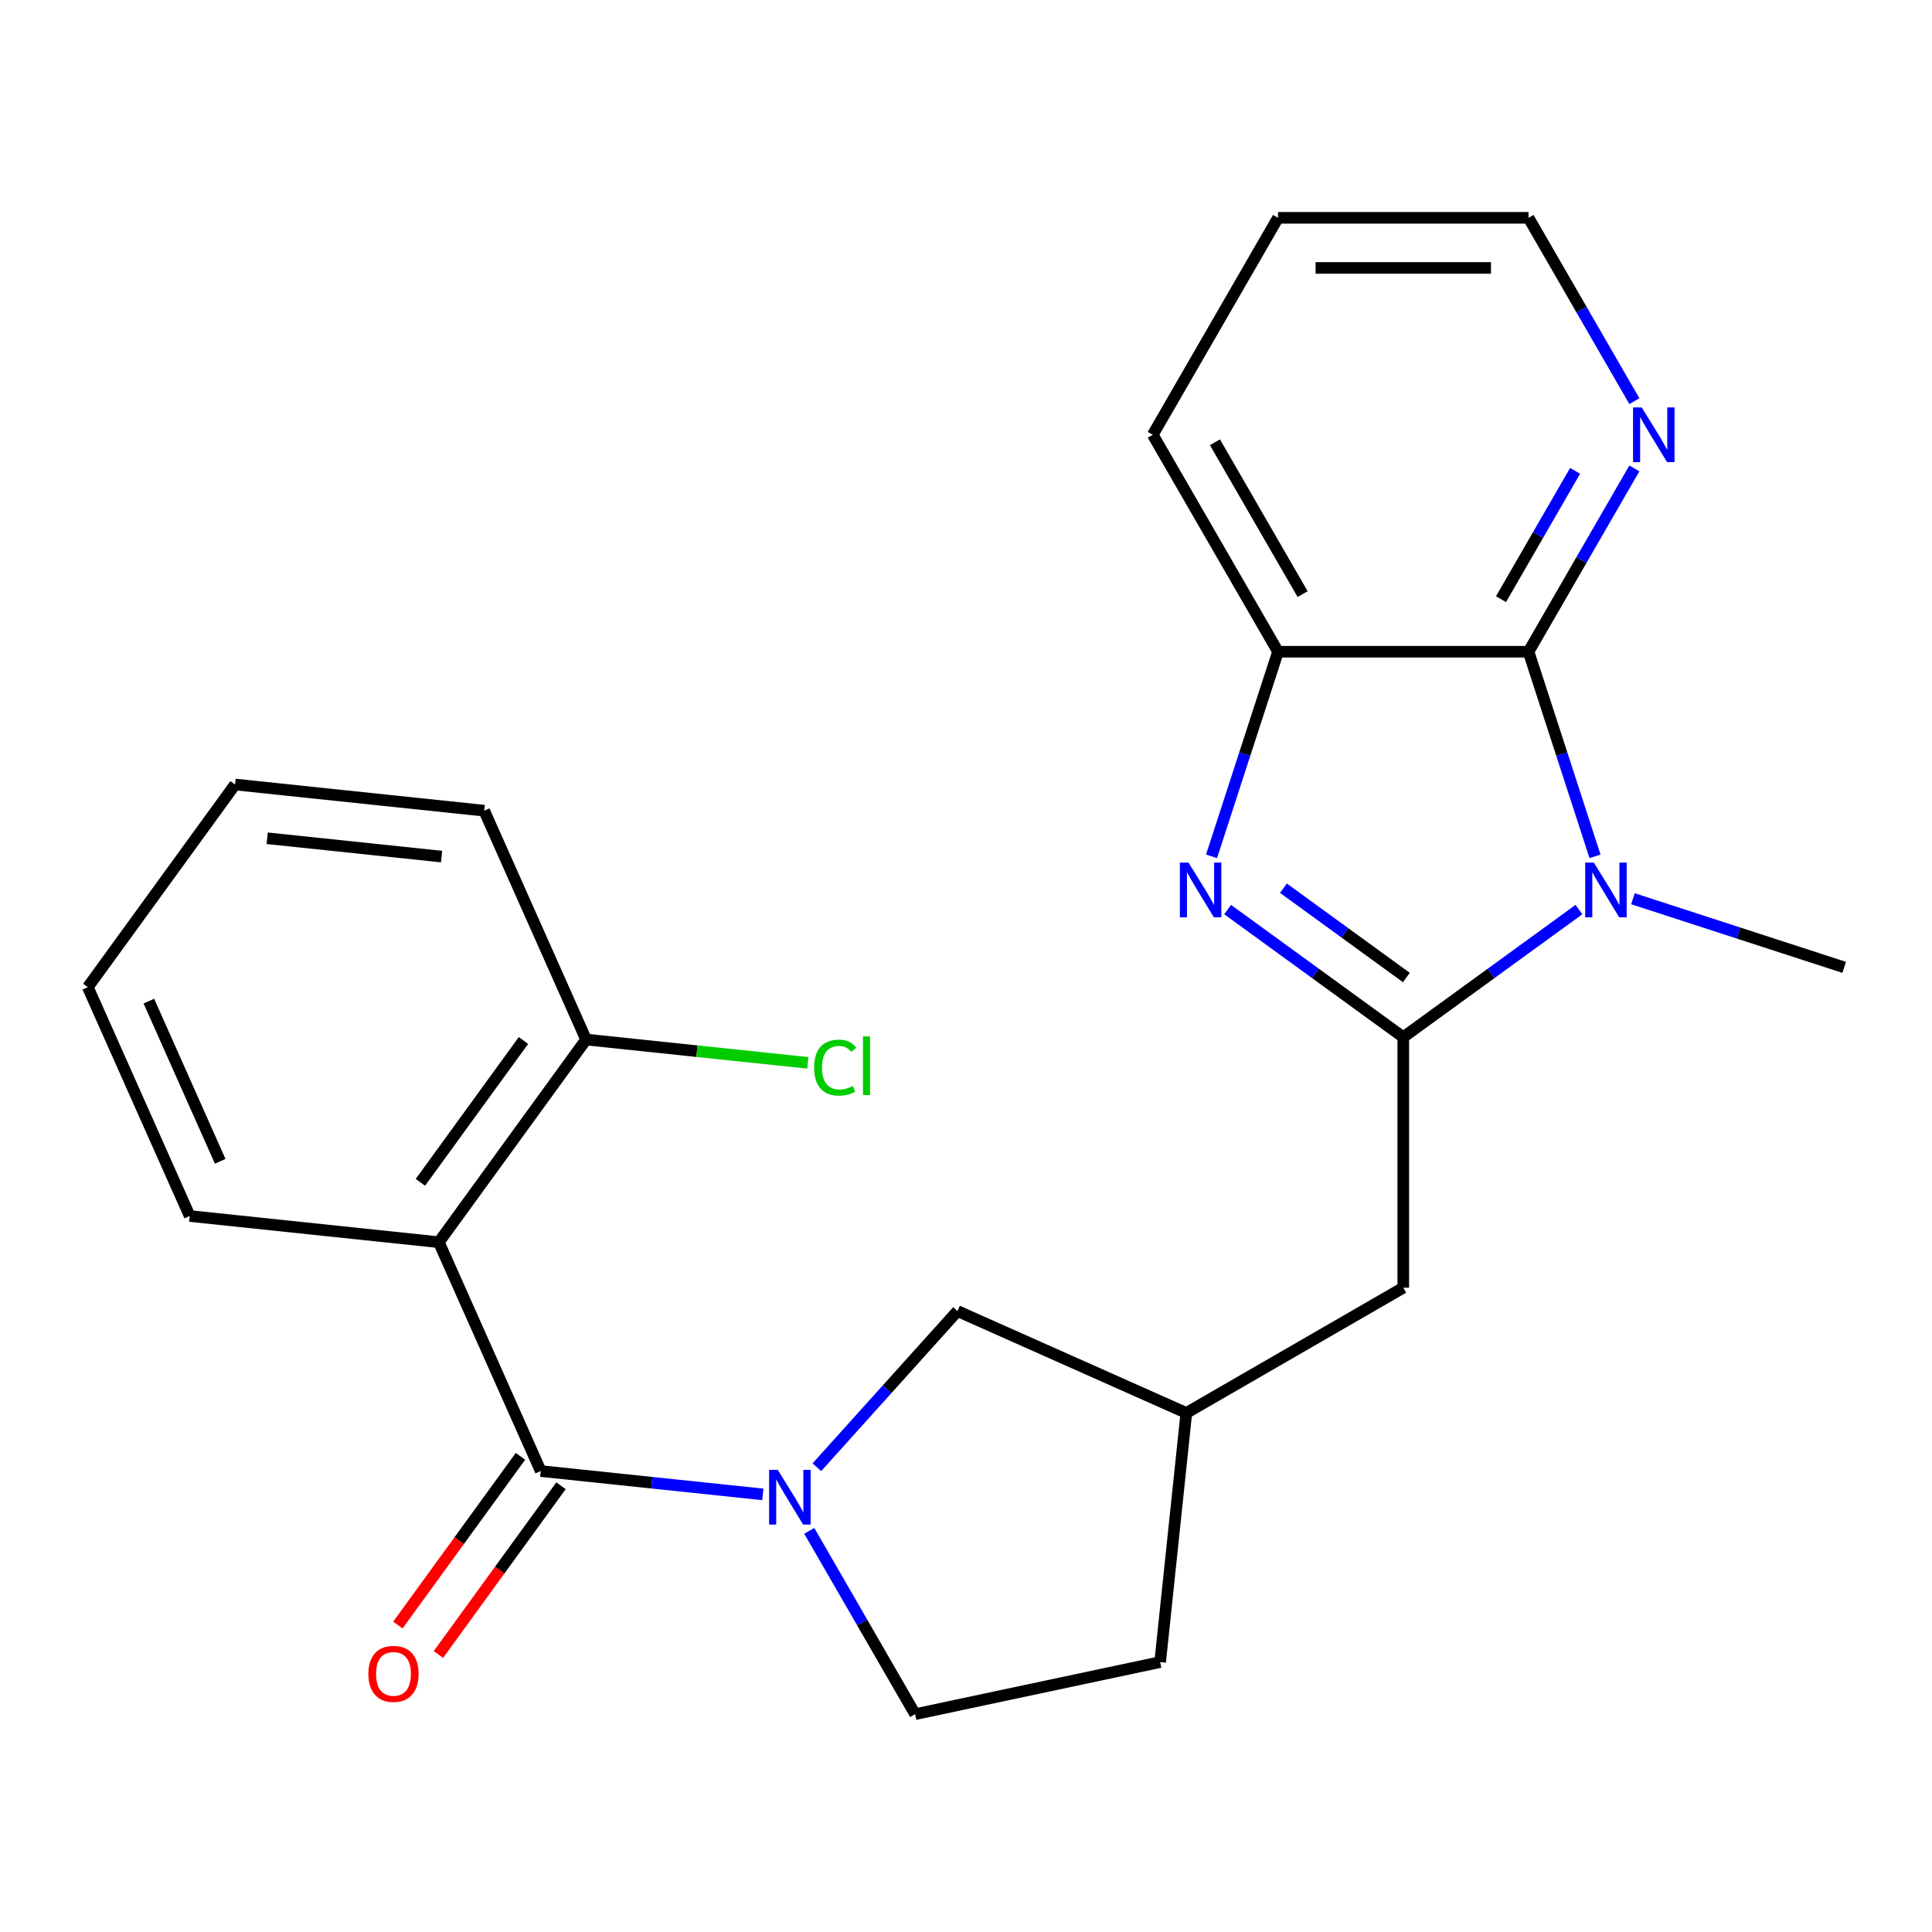<?xml version='1.0' encoding='iso-8859-1'?>
<svg version='1.1' baseProfile='full'
              xmlns='http://www.w3.org/2000/svg'
                      xmlns:rdkit='http://www.rdkit.org/xml'
                      xmlns:xlink='http://www.w3.org/1999/xlink'
                  xml:space='preserve'
width='1000px' height='1000px' viewBox='0 0 1000 1000'>
<!-- END OF HEADER -->
<rect style='opacity:1.0;fill:#FFFFFF;stroke:none' width='1000' height='1000' x='0' y='0'> </rect>
<path class='bond-0' d='M 726.333,536.853 L 771.791,503.826' style='fill:none;fill-rule:evenodd;stroke:#000000;stroke-width:6px;stroke-linecap:butt;stroke-linejoin:miter;stroke-opacity:1' />
<path class='bond-0' d='M 771.791,503.826 L 817.249,470.799' style='fill:none;fill-rule:evenodd;stroke:#0000FF;stroke-width:6px;stroke-linecap:butt;stroke-linejoin:miter;stroke-opacity:1' />
<path class='bond-1' d='M 726.333,536.853 L 680.874,503.826' style='fill:none;fill-rule:evenodd;stroke:#000000;stroke-width:6px;stroke-linecap:butt;stroke-linejoin:miter;stroke-opacity:1' />
<path class='bond-1' d='M 680.874,503.826 L 635.416,470.799' style='fill:none;fill-rule:evenodd;stroke:#0000FF;stroke-width:6px;stroke-linecap:butt;stroke-linejoin:miter;stroke-opacity:1' />
<path class='bond-1' d='M 727.938,505.966 L 696.117,482.847' style='fill:none;fill-rule:evenodd;stroke:#000000;stroke-width:6px;stroke-linecap:butt;stroke-linejoin:miter;stroke-opacity:1' />
<path class='bond-1' d='M 696.117,482.847 L 664.296,459.727' style='fill:none;fill-rule:evenodd;stroke:#0000FF;stroke-width:6px;stroke-linecap:butt;stroke-linejoin:miter;stroke-opacity:1' />
<path class='bond-7' d='M 726.333,536.853 L 726.333,666.514' style='fill:none;fill-rule:evenodd;stroke:#000000;stroke-width:6px;stroke-linecap:butt;stroke-linejoin:miter;stroke-opacity:1' />
<path class='bond-3' d='M 825.576,443.239 L 808.37,390.282' style='fill:none;fill-rule:evenodd;stroke:#0000FF;stroke-width:6px;stroke-linecap:butt;stroke-linejoin:miter;stroke-opacity:1' />
<path class='bond-3' d='M 808.37,390.282 L 791.163,337.326' style='fill:none;fill-rule:evenodd;stroke:#000000;stroke-width:6px;stroke-linecap:butt;stroke-linejoin:miter;stroke-opacity:1' />
<path class='bond-14' d='M 845.212,465.184 L 899.879,482.946' style='fill:none;fill-rule:evenodd;stroke:#0000FF;stroke-width:6px;stroke-linecap:butt;stroke-linejoin:miter;stroke-opacity:1' />
<path class='bond-14' d='M 899.879,482.946 L 954.545,500.708' style='fill:none;fill-rule:evenodd;stroke:#000000;stroke-width:6px;stroke-linecap:butt;stroke-linejoin:miter;stroke-opacity:1' />
<path class='bond-6' d='M 627.089,443.239 L 644.295,390.282' style='fill:none;fill-rule:evenodd;stroke:#0000FF;stroke-width:6px;stroke-linecap:butt;stroke-linejoin:miter;stroke-opacity:1' />
<path class='bond-6' d='M 644.295,390.282 L 661.502,337.326' style='fill:none;fill-rule:evenodd;stroke:#000000;stroke-width:6px;stroke-linecap:butt;stroke-linejoin:miter;stroke-opacity:1' />
<path class='bond-2' d='M 279.881,761.411 L 337.366,767.453' style='fill:none;fill-rule:evenodd;stroke:#000000;stroke-width:6px;stroke-linecap:butt;stroke-linejoin:miter;stroke-opacity:1' />
<path class='bond-2' d='M 337.366,767.453 L 394.85,773.494' style='fill:none;fill-rule:evenodd;stroke:#0000FF;stroke-width:6px;stroke-linecap:butt;stroke-linejoin:miter;stroke-opacity:1' />
<path class='bond-5' d='M 279.881,761.411 L 227.143,642.959' style='fill:none;fill-rule:evenodd;stroke:#000000;stroke-width:6px;stroke-linecap:butt;stroke-linejoin:miter;stroke-opacity:1' />
<path class='bond-11' d='M 269.391,753.789 L 237.664,797.458' style='fill:none;fill-rule:evenodd;stroke:#000000;stroke-width:6px;stroke-linecap:butt;stroke-linejoin:miter;stroke-opacity:1' />
<path class='bond-11' d='M 237.664,797.458 L 205.938,841.126' style='fill:none;fill-rule:evenodd;stroke:#FF0000;stroke-width:6px;stroke-linecap:butt;stroke-linejoin:miter;stroke-opacity:1' />
<path class='bond-11' d='M 290.371,769.032 L 258.644,812.7' style='fill:none;fill-rule:evenodd;stroke:#000000;stroke-width:6px;stroke-linecap:butt;stroke-linejoin:miter;stroke-opacity:1' />
<path class='bond-11' d='M 258.644,812.7 L 226.917,856.368' style='fill:none;fill-rule:evenodd;stroke:#FF0000;stroke-width:6px;stroke-linecap:butt;stroke-linejoin:miter;stroke-opacity:1' />
<path class='bond-8' d='M 791.163,337.326 L 818.555,289.882' style='fill:none;fill-rule:evenodd;stroke:#000000;stroke-width:6px;stroke-linecap:butt;stroke-linejoin:miter;stroke-opacity:1' />
<path class='bond-8' d='M 818.555,289.882 L 845.947,242.438' style='fill:none;fill-rule:evenodd;stroke:#0000FF;stroke-width:6px;stroke-linecap:butt;stroke-linejoin:miter;stroke-opacity:1' />
<path class='bond-8' d='M 776.923,310.126 L 796.097,276.916' style='fill:none;fill-rule:evenodd;stroke:#000000;stroke-width:6px;stroke-linecap:butt;stroke-linejoin:miter;stroke-opacity:1' />
<path class='bond-8' d='M 796.097,276.916 L 815.271,243.705' style='fill:none;fill-rule:evenodd;stroke:#0000FF;stroke-width:6px;stroke-linecap:butt;stroke-linejoin:miter;stroke-opacity:1' />
<path class='bond-24' d='M 791.163,337.326 L 661.502,337.326' style='fill:none;fill-rule:evenodd;stroke:#000000;stroke-width:6px;stroke-linecap:butt;stroke-linejoin:miter;stroke-opacity:1' />
<path class='bond-4' d='M 422.813,759.436 L 459.202,719.021' style='fill:none;fill-rule:evenodd;stroke:#0000FF;stroke-width:6px;stroke-linecap:butt;stroke-linejoin:miter;stroke-opacity:1' />
<path class='bond-4' d='M 459.202,719.021 L 495.592,678.607' style='fill:none;fill-rule:evenodd;stroke:#000000;stroke-width:6px;stroke-linecap:butt;stroke-linejoin:miter;stroke-opacity:1' />
<path class='bond-25' d='M 418.878,792.365 L 446.27,839.81' style='fill:none;fill-rule:evenodd;stroke:#0000FF;stroke-width:6px;stroke-linecap:butt;stroke-linejoin:miter;stroke-opacity:1' />
<path class='bond-25' d='M 446.27,839.81 L 473.662,887.254' style='fill:none;fill-rule:evenodd;stroke:#000000;stroke-width:6px;stroke-linecap:butt;stroke-linejoin:miter;stroke-opacity:1' />
<path class='bond-10' d='M 227.143,642.959 L 303.356,538.062' style='fill:none;fill-rule:evenodd;stroke:#000000;stroke-width:6px;stroke-linecap:butt;stroke-linejoin:miter;stroke-opacity:1' />
<path class='bond-10' d='M 217.595,611.982 L 270.944,538.554' style='fill:none;fill-rule:evenodd;stroke:#000000;stroke-width:6px;stroke-linecap:butt;stroke-linejoin:miter;stroke-opacity:1' />
<path class='bond-17' d='M 227.143,642.959 L 98.192,629.406' style='fill:none;fill-rule:evenodd;stroke:#000000;stroke-width:6px;stroke-linecap:butt;stroke-linejoin:miter;stroke-opacity:1' />
<path class='bond-18' d='M 661.502,337.326 L 596.672,225.036' style='fill:none;fill-rule:evenodd;stroke:#000000;stroke-width:6px;stroke-linecap:butt;stroke-linejoin:miter;stroke-opacity:1' />
<path class='bond-18' d='M 674.236,307.516 L 628.854,228.913' style='fill:none;fill-rule:evenodd;stroke:#000000;stroke-width:6px;stroke-linecap:butt;stroke-linejoin:miter;stroke-opacity:1' />
<path class='bond-13' d='M 726.333,666.514 L 614.043,731.345' style='fill:none;fill-rule:evenodd;stroke:#000000;stroke-width:6px;stroke-linecap:butt;stroke-linejoin:miter;stroke-opacity:1' />
<path class='bond-19' d='M 845.947,207.635 L 818.555,160.19' style='fill:none;fill-rule:evenodd;stroke:#0000FF;stroke-width:6px;stroke-linecap:butt;stroke-linejoin:miter;stroke-opacity:1' />
<path class='bond-19' d='M 818.555,160.19 L 791.163,112.746' style='fill:none;fill-rule:evenodd;stroke:#000000;stroke-width:6px;stroke-linecap:butt;stroke-linejoin:miter;stroke-opacity:1' />
<path class='bond-9' d='M 495.592,678.607 L 614.043,731.345' style='fill:none;fill-rule:evenodd;stroke:#000000;stroke-width:6px;stroke-linecap:butt;stroke-linejoin:miter;stroke-opacity:1' />
<path class='bond-16' d='M 303.356,538.062 L 360.75,544.094' style='fill:none;fill-rule:evenodd;stroke:#000000;stroke-width:6px;stroke-linecap:butt;stroke-linejoin:miter;stroke-opacity:1' />
<path class='bond-16' d='M 360.75,544.094 L 418.145,550.126' style='fill:none;fill-rule:evenodd;stroke:#00CC00;stroke-width:6px;stroke-linecap:butt;stroke-linejoin:miter;stroke-opacity:1' />
<path class='bond-20' d='M 303.356,538.062 L 250.618,419.61' style='fill:none;fill-rule:evenodd;stroke:#000000;stroke-width:6px;stroke-linecap:butt;stroke-linejoin:miter;stroke-opacity:1' />
<path class='bond-12' d='M 473.662,887.254 L 600.49,860.296' style='fill:none;fill-rule:evenodd;stroke:#000000;stroke-width:6px;stroke-linecap:butt;stroke-linejoin:miter;stroke-opacity:1' />
<path class='bond-15' d='M 614.043,731.345 L 600.49,860.296' style='fill:none;fill-rule:evenodd;stroke:#000000;stroke-width:6px;stroke-linecap:butt;stroke-linejoin:miter;stroke-opacity:1' />
<path class='bond-22' d='M 98.192,629.406 L 45.455,510.955' style='fill:none;fill-rule:evenodd;stroke:#000000;stroke-width:6px;stroke-linecap:butt;stroke-linejoin:miter;stroke-opacity:1' />
<path class='bond-22' d='M 113.972,601.091 L 77.055,518.175' style='fill:none;fill-rule:evenodd;stroke:#000000;stroke-width:6px;stroke-linecap:butt;stroke-linejoin:miter;stroke-opacity:1' />
<path class='bond-21' d='M 596.672,225.036 L 661.502,112.746' style='fill:none;fill-rule:evenodd;stroke:#000000;stroke-width:6px;stroke-linecap:butt;stroke-linejoin:miter;stroke-opacity:1' />
<path class='bond-26' d='M 791.163,112.746 L 661.502,112.746' style='fill:none;fill-rule:evenodd;stroke:#000000;stroke-width:6px;stroke-linecap:butt;stroke-linejoin:miter;stroke-opacity:1' />
<path class='bond-26' d='M 771.714,138.679 L 680.951,138.679' style='fill:none;fill-rule:evenodd;stroke:#000000;stroke-width:6px;stroke-linecap:butt;stroke-linejoin:miter;stroke-opacity:1' />
<path class='bond-27' d='M 250.618,419.61 L 121.667,406.057' style='fill:none;fill-rule:evenodd;stroke:#000000;stroke-width:6px;stroke-linecap:butt;stroke-linejoin:miter;stroke-opacity:1' />
<path class='bond-27' d='M 228.565,443.368 L 138.299,433.88' style='fill:none;fill-rule:evenodd;stroke:#000000;stroke-width:6px;stroke-linecap:butt;stroke-linejoin:miter;stroke-opacity:1' />
<path class='bond-23' d='M 45.455,510.955 L 121.667,406.057' style='fill:none;fill-rule:evenodd;stroke:#000000;stroke-width:6px;stroke-linecap:butt;stroke-linejoin:miter;stroke-opacity:1' />
<path  class='atom-1' d='M 824.971 446.481
L 834.251 461.481
Q 835.171 462.961, 836.651 465.641
Q 838.131 468.321, 838.211 468.481
L 838.211 446.481
L 841.971 446.481
L 841.971 474.801
L 838.091 474.801
L 828.131 458.401
Q 826.971 456.481, 825.731 454.281
Q 824.531 452.081, 824.171 451.401
L 824.171 474.801
L 820.491 474.801
L 820.491 446.481
L 824.971 446.481
' fill='#0000FF'/>
<path  class='atom-2' d='M 615.175 446.481
L 624.455 461.481
Q 625.375 462.961, 626.855 465.641
Q 628.335 468.321, 628.415 468.481
L 628.415 446.481
L 632.175 446.481
L 632.175 474.801
L 628.295 474.801
L 618.335 458.401
Q 617.175 456.481, 615.935 454.281
Q 614.735 452.081, 614.375 451.401
L 614.375 474.801
L 610.695 474.801
L 610.695 446.481
L 615.175 446.481
' fill='#0000FF'/>
<path  class='atom-5' d='M 402.572 760.804
L 411.852 775.804
Q 412.772 777.284, 414.252 779.964
Q 415.732 782.644, 415.812 782.804
L 415.812 760.804
L 419.572 760.804
L 419.572 789.124
L 415.692 789.124
L 405.732 772.724
Q 404.572 770.804, 403.332 768.604
Q 402.132 766.404, 401.772 765.724
L 401.772 789.124
L 398.092 789.124
L 398.092 760.804
L 402.572 760.804
' fill='#0000FF'/>
<path  class='atom-9' d='M 849.734 210.876
L 859.014 225.876
Q 859.934 227.356, 861.414 230.036
Q 862.894 232.716, 862.974 232.876
L 862.974 210.876
L 866.734 210.876
L 866.734 239.196
L 862.854 239.196
L 852.894 222.796
Q 851.734 220.876, 850.494 218.676
Q 849.294 216.476, 848.934 215.796
L 848.934 239.196
L 845.254 239.196
L 845.254 210.876
L 849.734 210.876
' fill='#0000FF'/>
<path  class='atom-12' d='M 190.668 866.389
Q 190.668 859.589, 194.028 855.789
Q 197.388 851.989, 203.668 851.989
Q 209.948 851.989, 213.308 855.789
Q 216.668 859.589, 216.668 866.389
Q 216.668 873.269, 213.268 877.189
Q 209.868 881.069, 203.668 881.069
Q 197.428 881.069, 194.028 877.189
Q 190.668 873.309, 190.668 866.389
M 203.668 877.869
Q 207.988 877.869, 210.308 874.989
Q 212.668 872.069, 212.668 866.389
Q 212.668 860.829, 210.308 858.029
Q 207.988 855.189, 203.668 855.189
Q 199.348 855.189, 196.988 857.989
Q 194.668 860.789, 194.668 866.389
Q 194.668 872.109, 196.988 874.989
Q 199.348 877.869, 203.668 877.869
' fill='#FF0000'/>
<path  class='atom-17' d='M 421.387 552.595
Q 421.387 545.555, 424.667 541.875
Q 427.987 538.155, 434.267 538.155
Q 440.107 538.155, 443.227 542.275
L 440.587 544.435
Q 438.307 541.435, 434.267 541.435
Q 429.987 541.435, 427.707 544.315
Q 425.467 547.155, 425.467 552.595
Q 425.467 558.195, 427.787 561.075
Q 430.147 563.955, 434.707 563.955
Q 437.827 563.955, 441.467 562.075
L 442.587 565.075
Q 441.107 566.035, 438.867 566.595
Q 436.627 567.155, 434.147 567.155
Q 427.987 567.155, 424.667 563.395
Q 421.387 559.635, 421.387 552.595
' fill='#00CC00'/>
<path  class='atom-17' d='M 446.667 536.435
L 450.347 536.435
L 450.347 566.795
L 446.667 566.795
L 446.667 536.435
' fill='#00CC00'/>
</svg>
